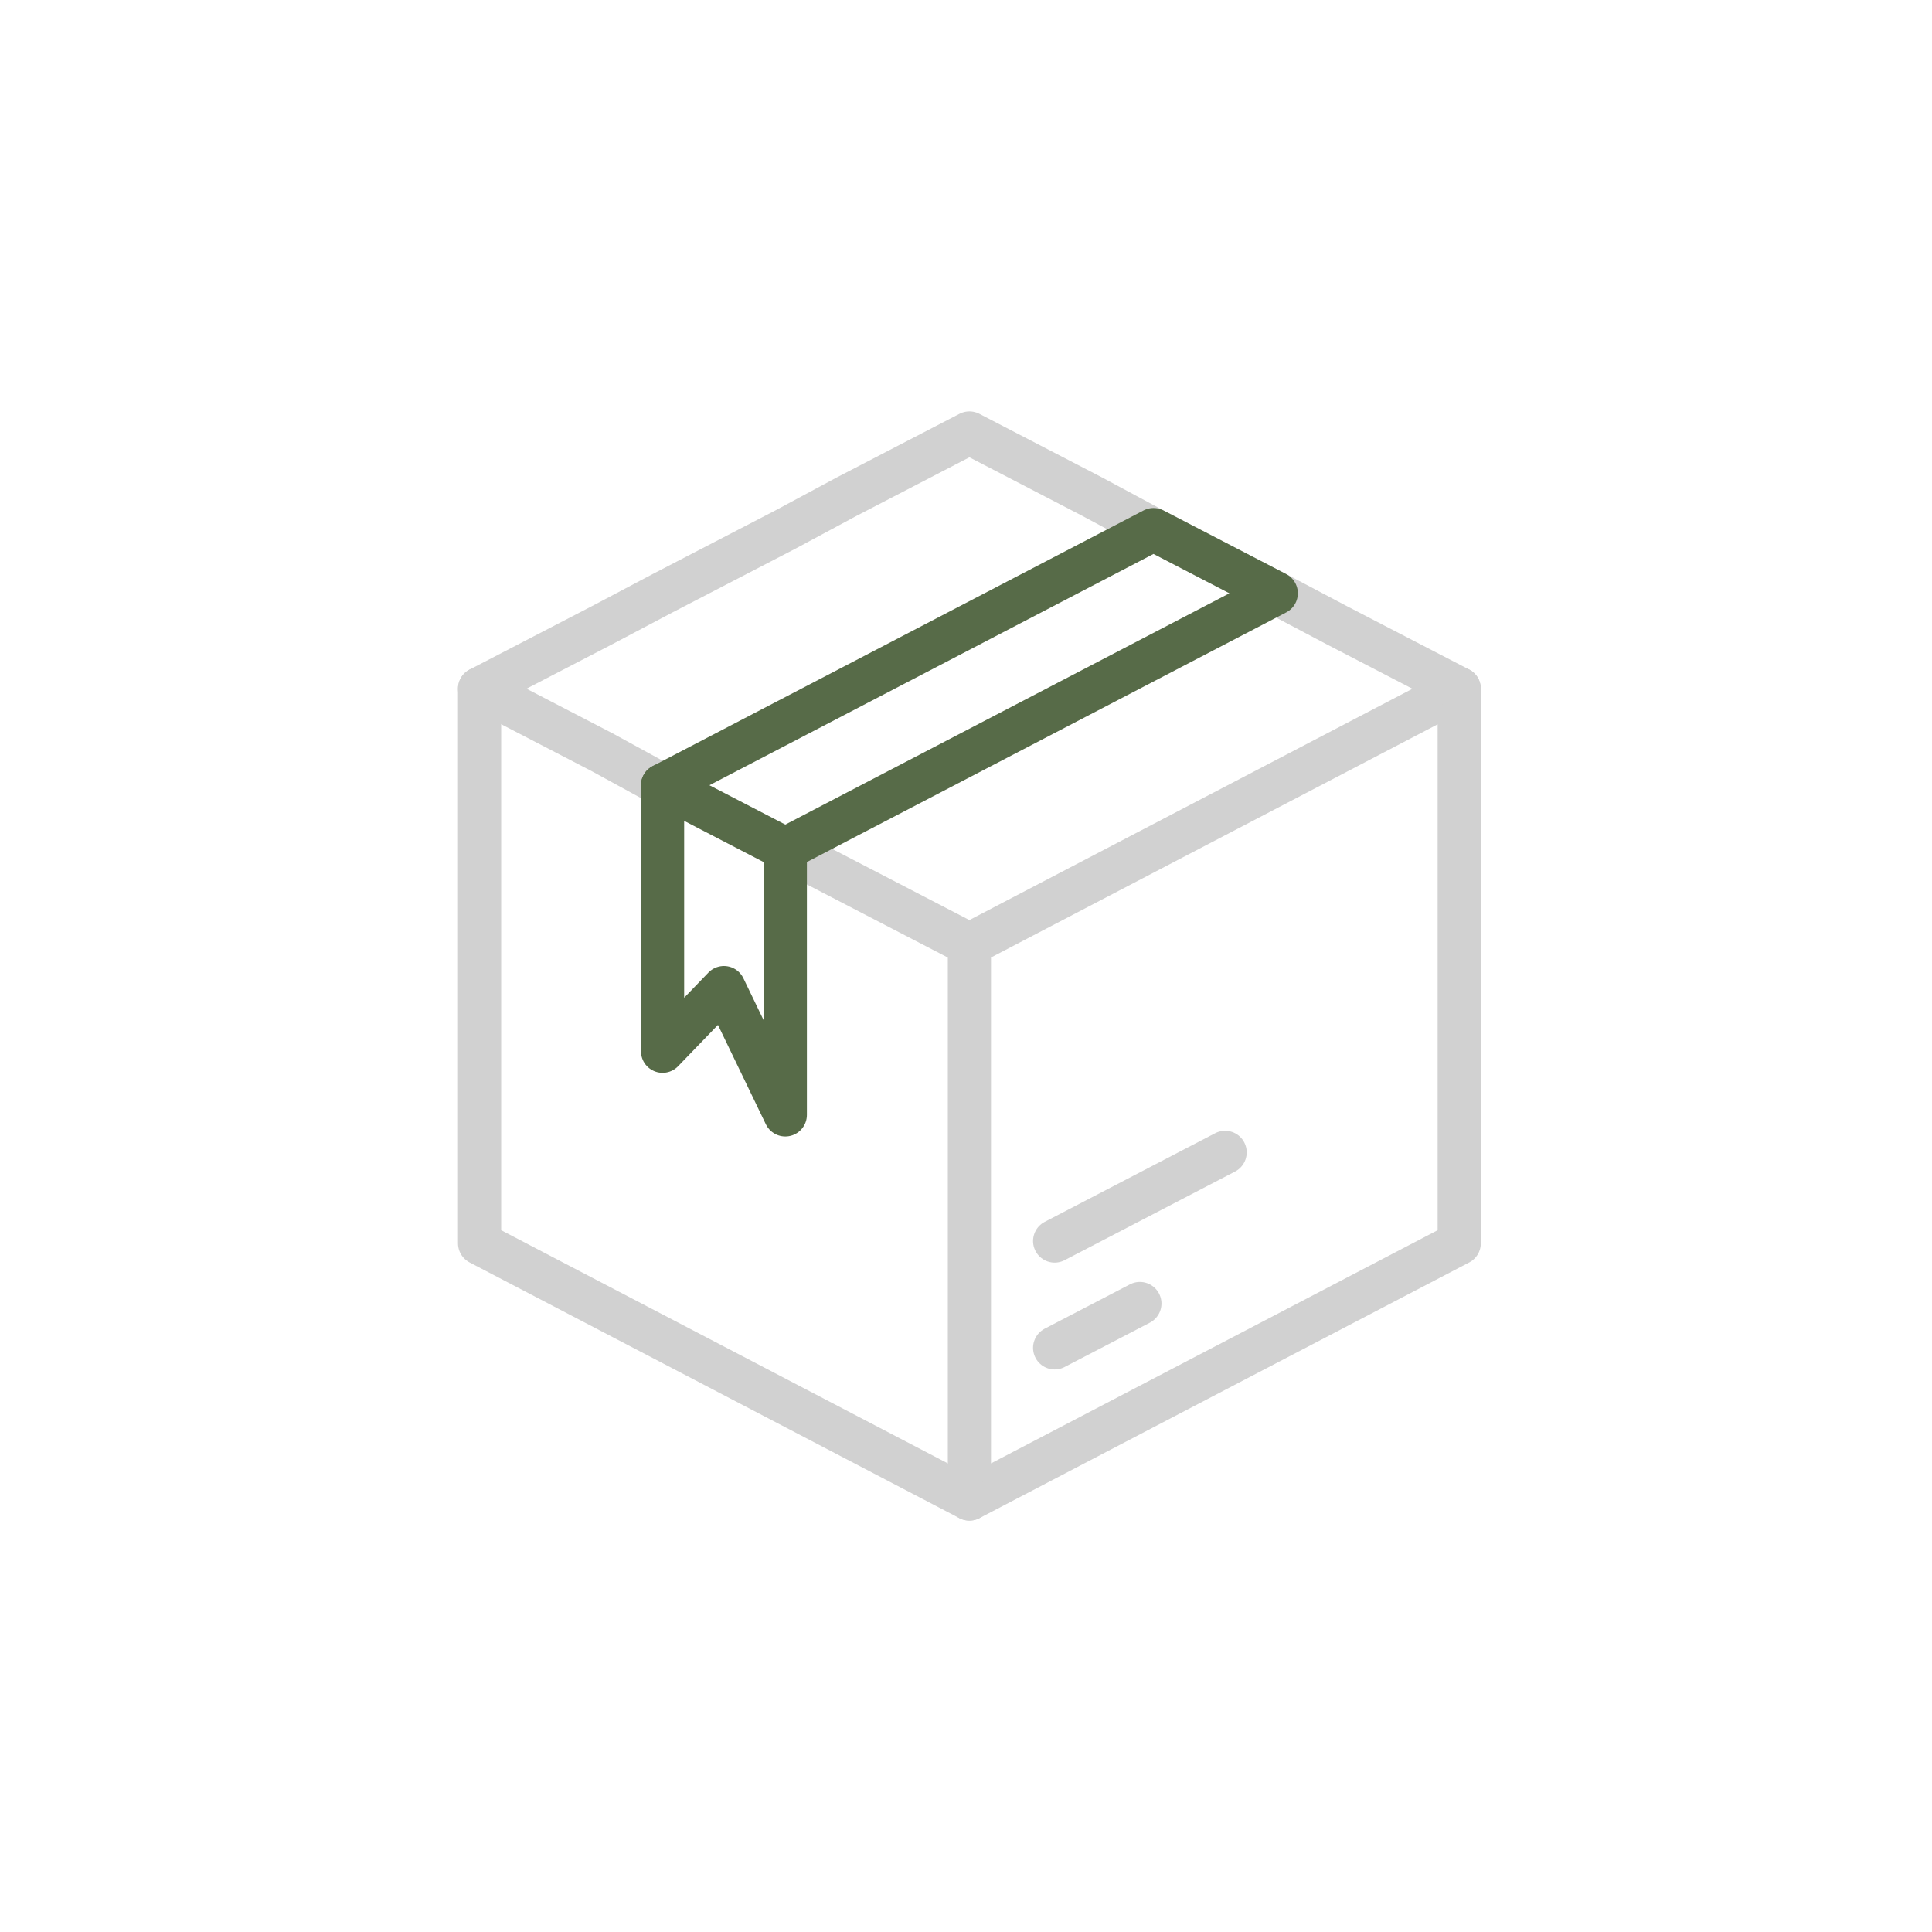 <?xml version="1.0" encoding="UTF-8"?>
<svg xmlns="http://www.w3.org/2000/svg" id="b" version="1.1" viewBox="0 0 170 170">
  <defs>
    <style>
      .st0 {
        stroke: #d1d1d1;
      }

      .st0, .st1 {
        fill: none;
        stroke-linecap: round;
        stroke-linejoin: round;
        stroke-width: 3.8px;
      }

      .st1 {
        stroke: #576b48;
      }
    </style>
  </defs>
  <polygon class="st0" points="85.3 83.1 85.3 131.9 128.4 109.4 128.4 60.6 85.3 83.1"></polygon>
  <line class="st0" x1="92.8" y1="109.2" x2="107.8" y2="101.4"></line>
  <line class="st0" x1="92.8" y1="118.6" x2="100.3" y2="114.7"></line>
  <polyline class="st0" points="128.4 60.6 123 57.8 117.6 55 112.3 52.2 106.9 49.4 101.5 46.6 96.1 43.7 90.7 40.9 85.3 38.1 79.9 40.9 74.5 43.7 69.1 46.6 63.7 49.4 58.3 52.2 53 55 47.6 57.8 42.2 60.6 47.6 63.4 53 66.2 58.3 69.1 63.7 71.9 69.1 74.7 74.5 77.5 79.9 80.3 85.3 83.1"></polyline>
  <polyline class="st0" points="42.2 60.6 42.2 109.4 85.3 131.9"></polyline>
  <polygon class="st1" points="101.5 46.6 58.3 69.1 58.3 92.5 63.7 86.9 69.1 98.1 69.1 74.7 112.3 52.2 101.5 46.6"></polygon>
  <line class="st1" x1="58.3" y1="69.1" x2="69.1" y2="74.7"></line>
</svg>
